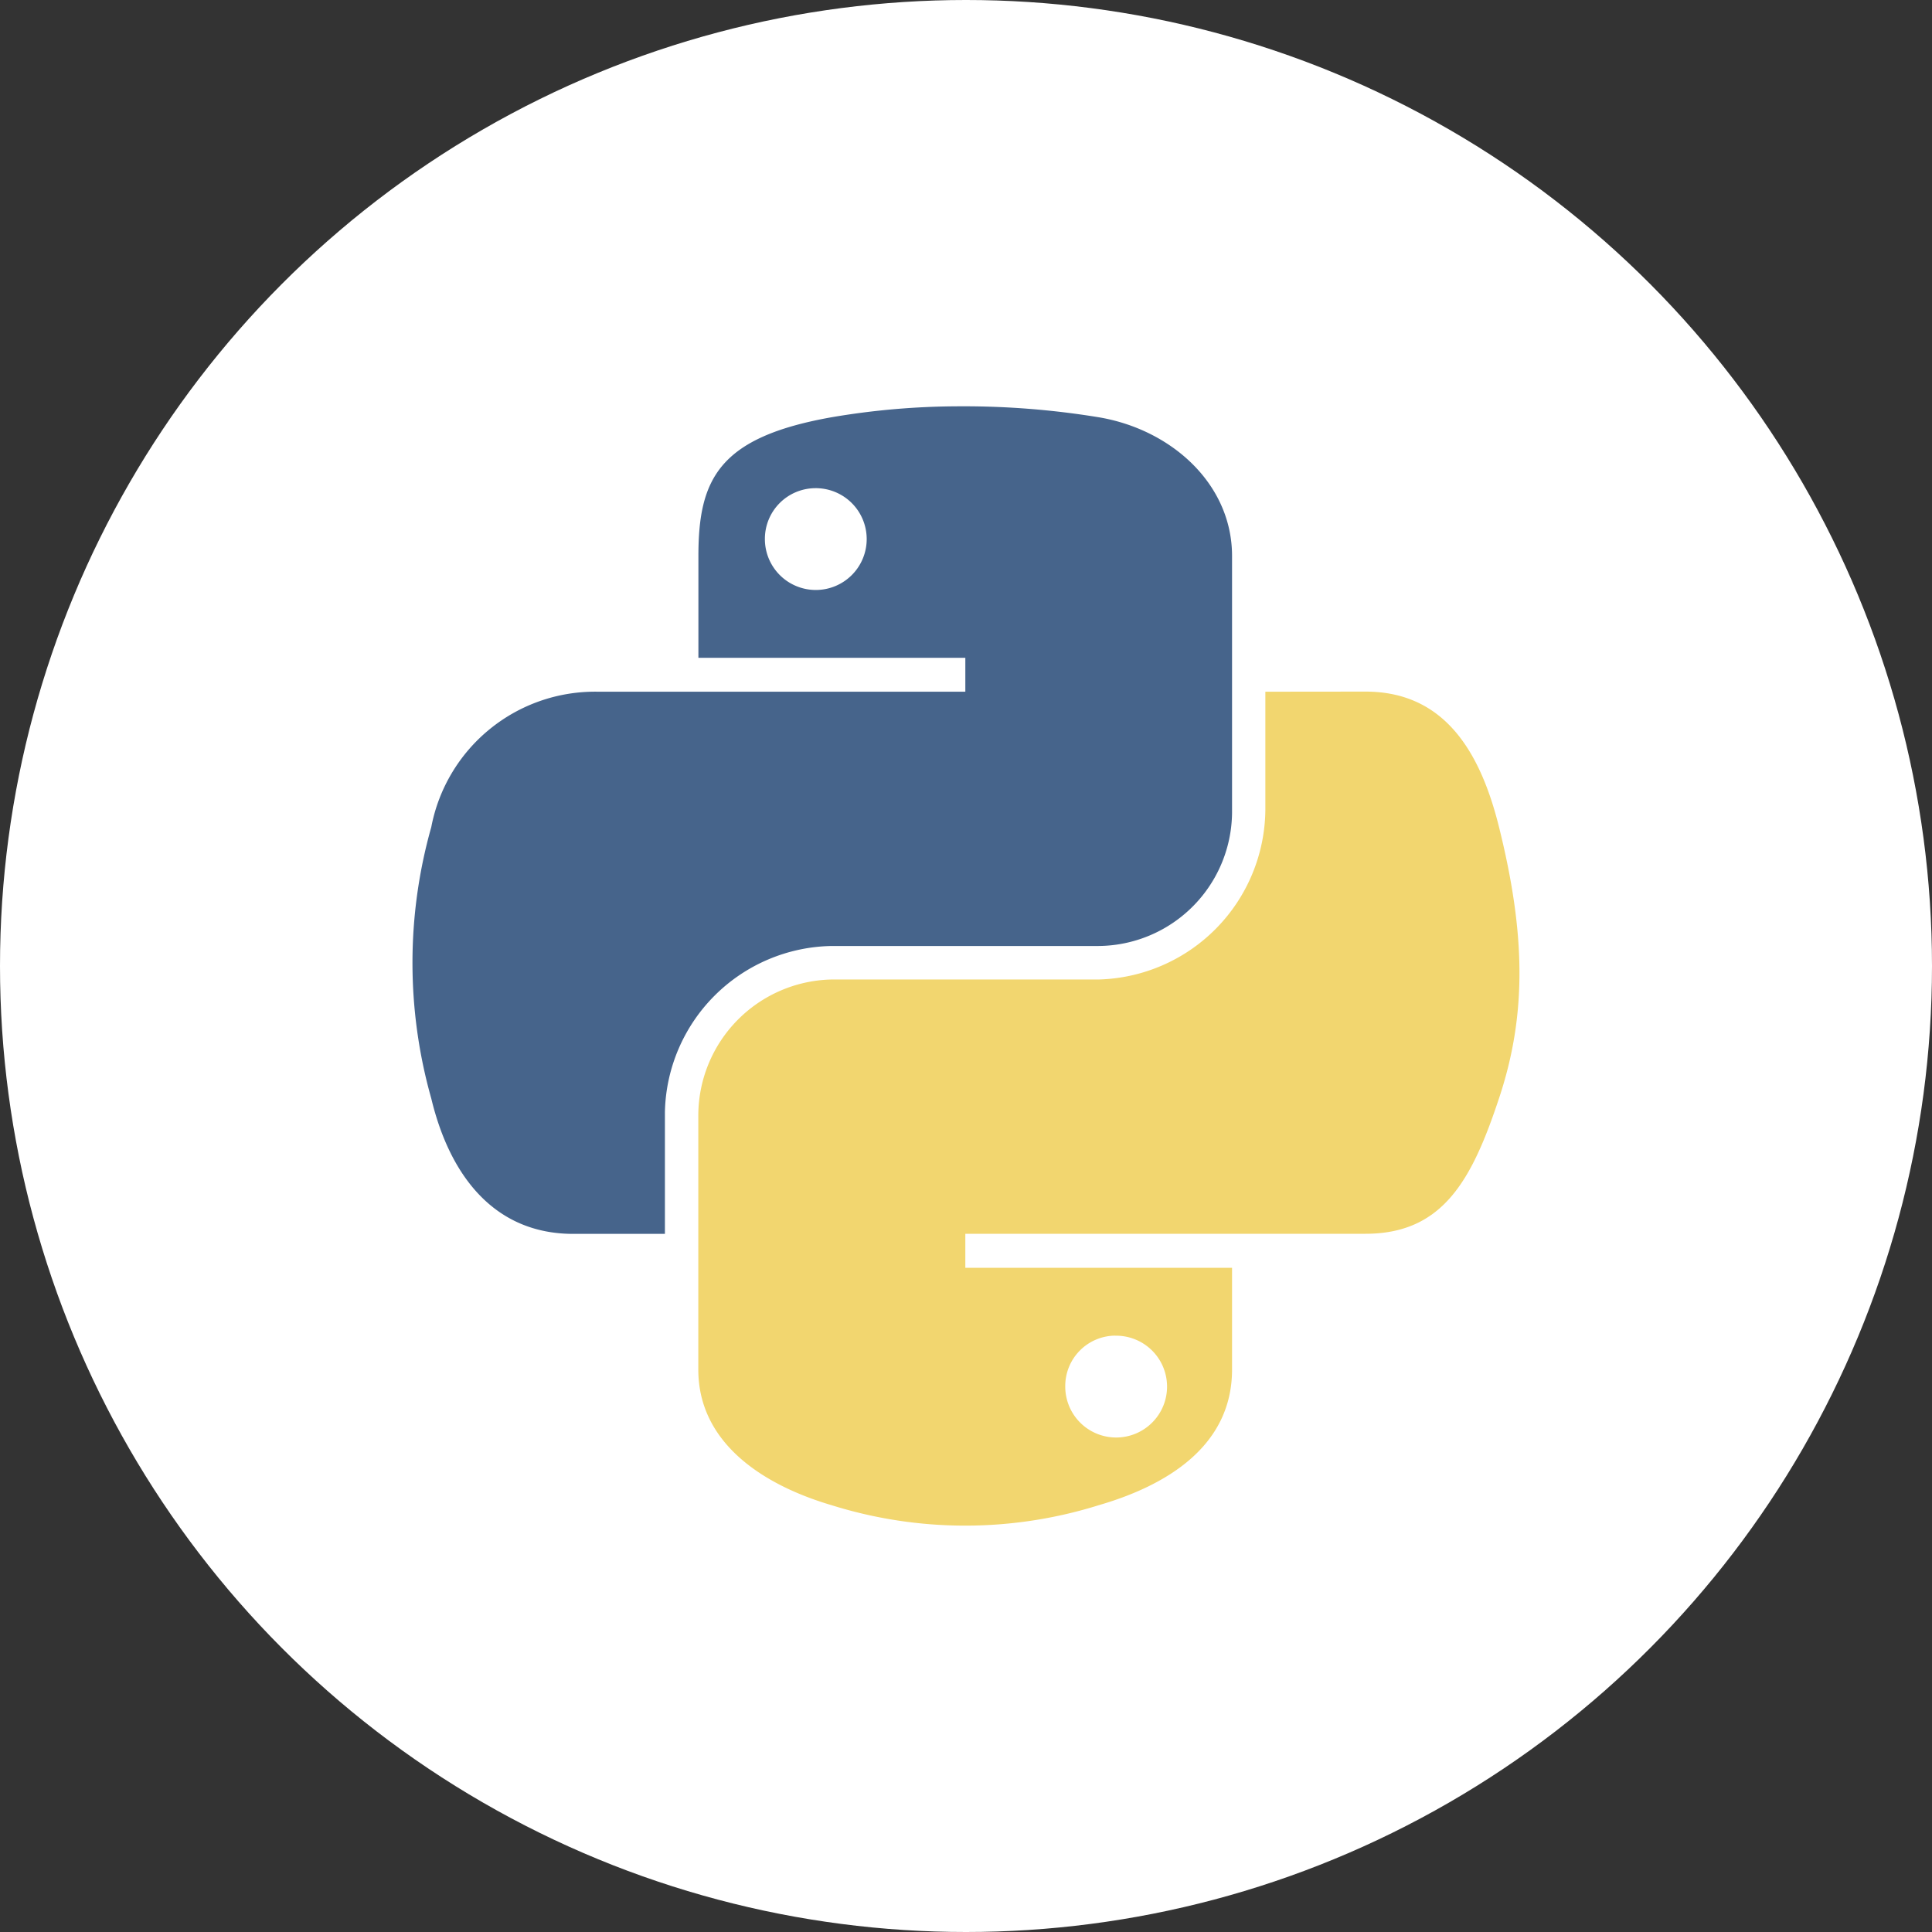 <svg xmlns="http://www.w3.org/2000/svg" width="75" height="75" viewBox="0 0 75 75">
    <rect x="0" y="0" width="75" height="75" fill="#333333" stroke="none"/>
    <g data-name="Group 20353" transform="translate(-1102 -6299)">
        <circle data-name="Ellipse 775" cx="37.5" cy="37.5" r="37.5" transform="translate(1102 6299)" style="fill:#fff"/>
        <path d="M21.232 0a29.6 29.6 0 0 0-4.953.423C11.892 1.2 11.1 2.82 11.1 5.812v3.95h10.362v1.317H7.206A6.472 6.472 0 0 0 .73 16.335a19.376 19.376 0 0 0 0 10.535c.737 3.069 2.5 5.256 5.509 5.256H9.8V27.39a6.587 6.587 0 0 1 6.476-6.44h10.357a5.223 5.223 0 0 0 5.183-5.268v-9.87c0-2.809-2.37-4.92-5.183-5.388A32.332 32.332 0 0 0 21.232 0zm-5.606 3.178a1.976 1.976 0 1 1-1.945 1.981 1.967 1.967 0 0 1 1.945-1.981z" transform="translate(1118.012 6314.773)" style="fill:#46648b"/>
        <path d="M50.713 28.657v4.6a6.649 6.649 0 0 1-6.476 6.572H33.883A5.288 5.288 0 0 0 28.7 45.1v9.871c0 2.809 2.443 4.462 5.183 5.268a17.343 17.343 0 0 0 10.354 0c2.61-.756 5.183-2.276 5.183-5.268V51.02H39.066V49.7H54.6c3.013 0 4.135-2.1 5.183-5.256 1.082-3.247 1.036-6.37 0-10.535-.745-3-2.167-5.256-5.183-5.256zm-5.823 25a1.976 1.976 0 1 1-1.945 1.969 1.956 1.956 0 0 1 1.944-1.972z" transform="translate(1100.408 6297.195)" style="fill:#f2d66f"/>
    </g>
</svg>
